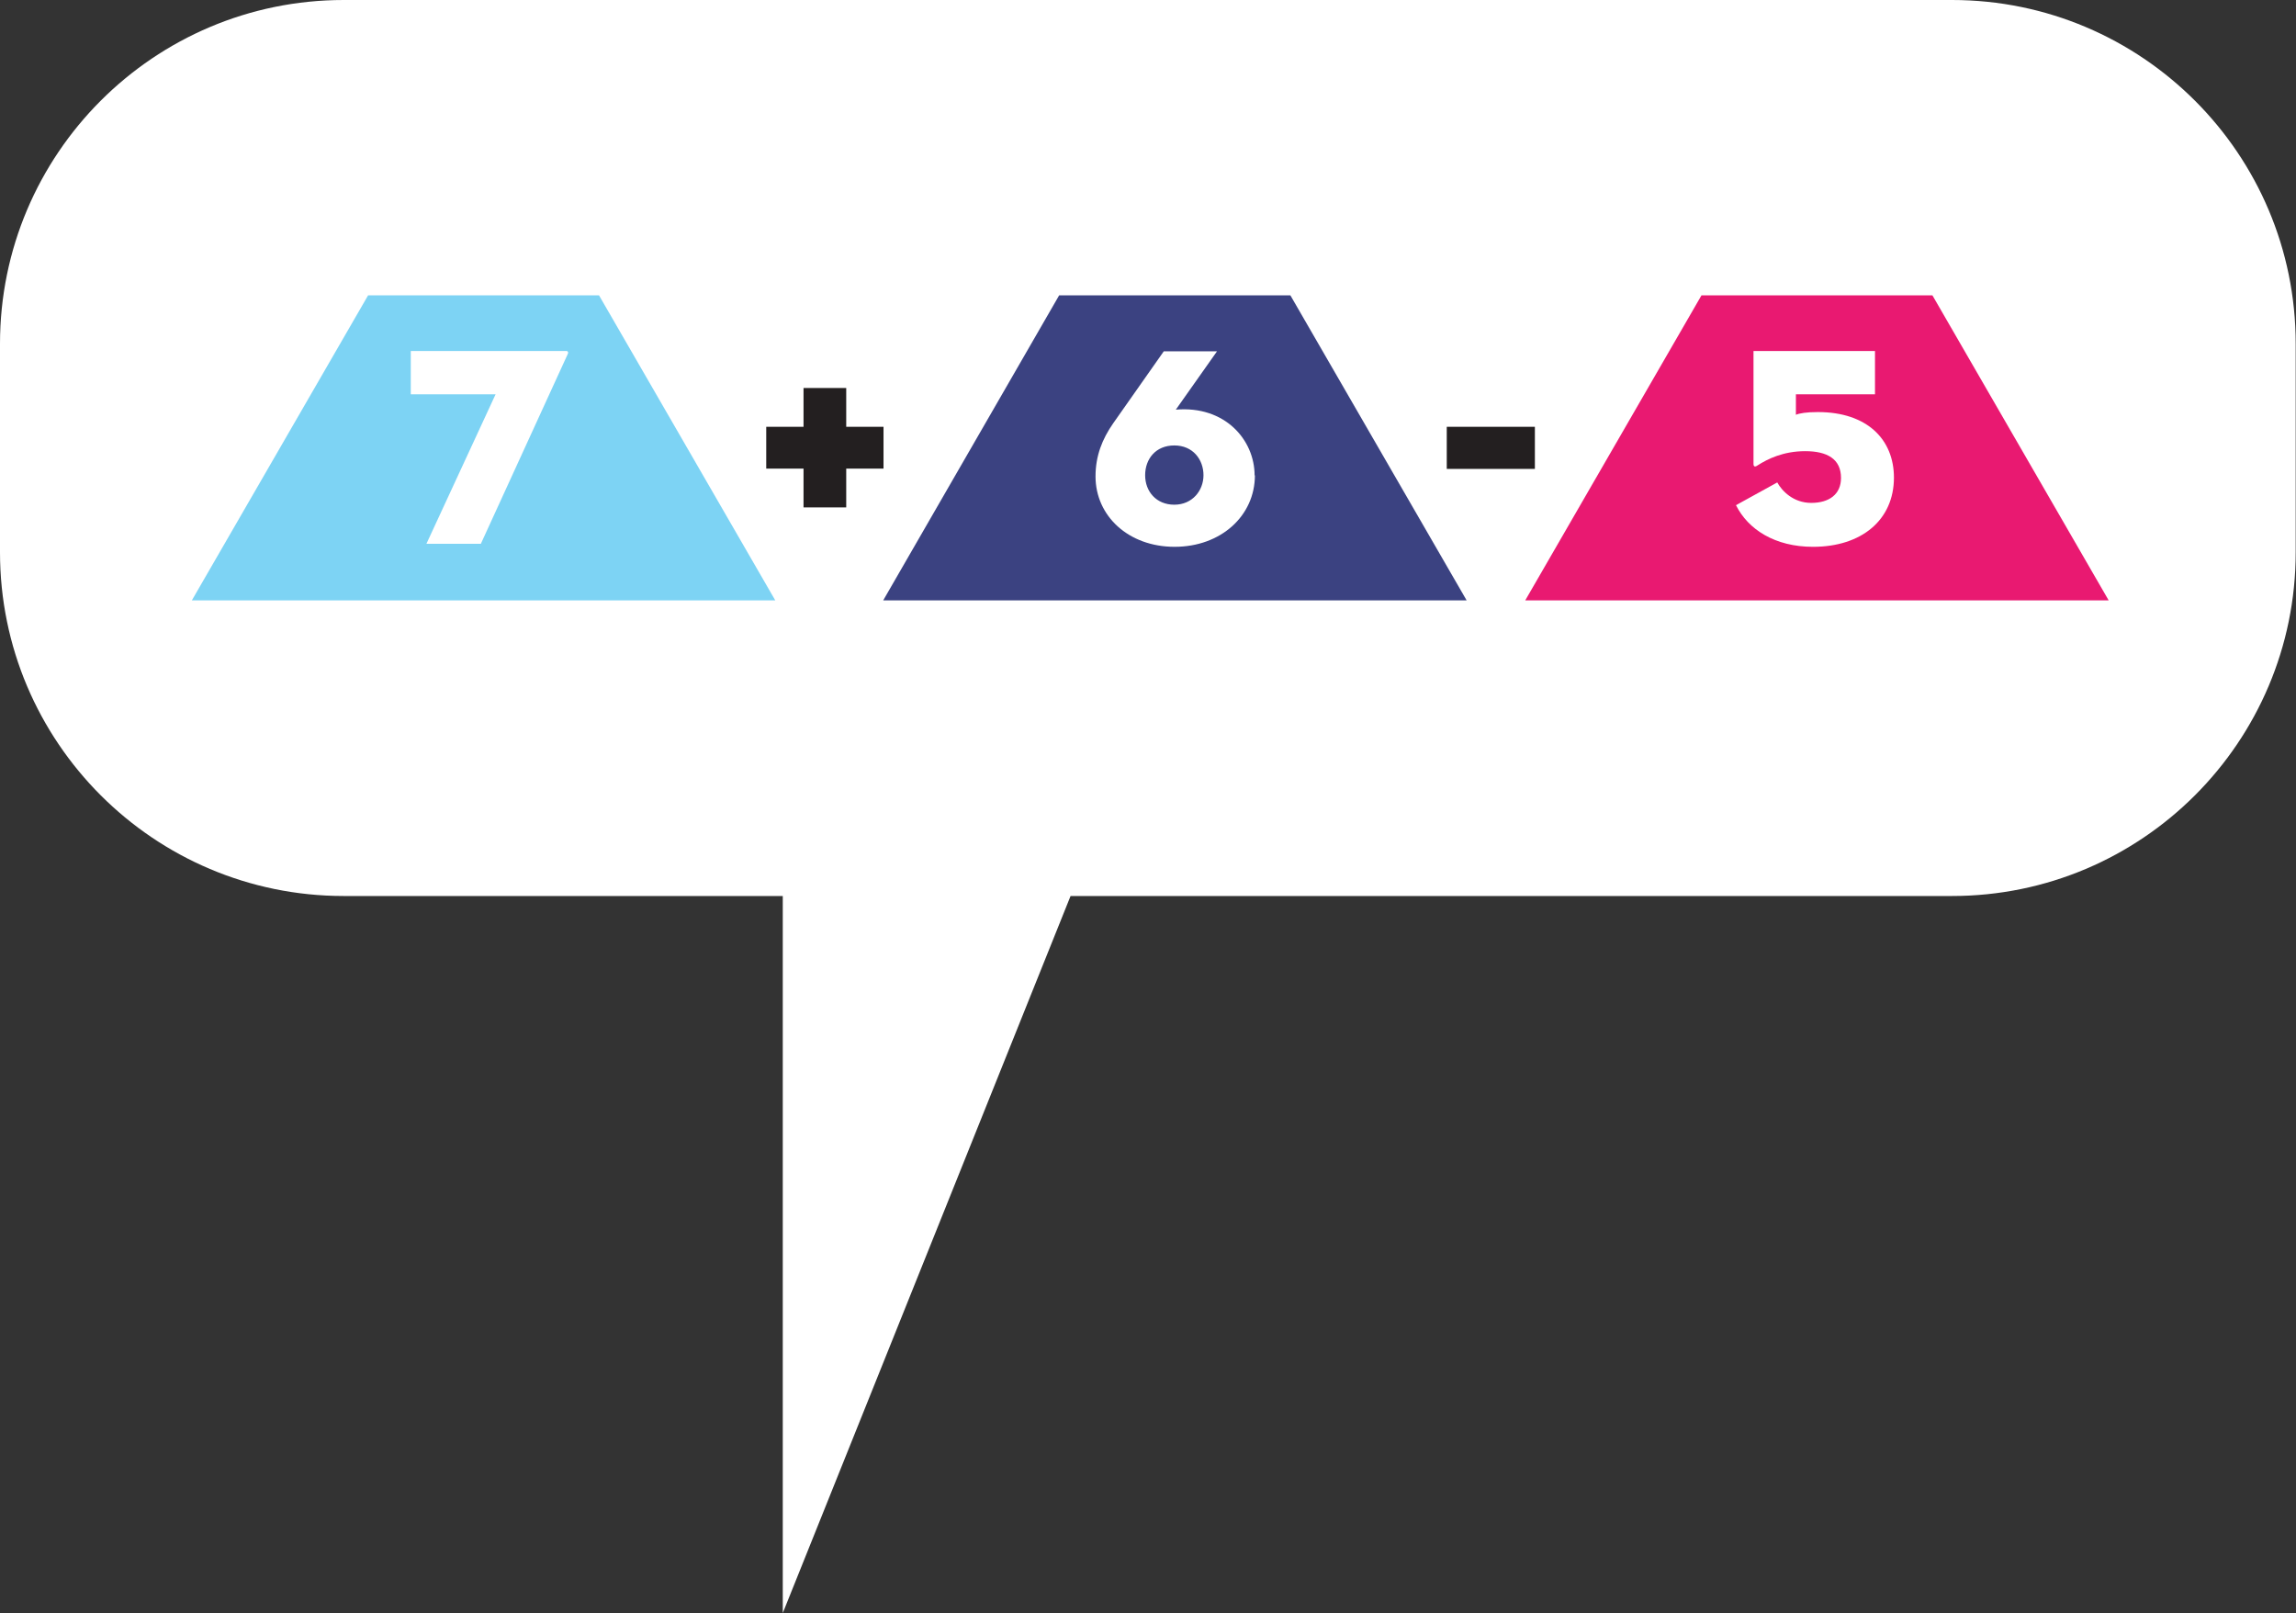 <?xml version="1.0" encoding="UTF-8"?>
<svg id="Layer_1" data-name="Layer 1" xmlns="http://www.w3.org/2000/svg" viewBox="0 0 76.35 53.63">
  <rect x="0" y="0" width="76.35" height="53.63" fill="#333333" stroke="none"/>
  <defs>
    <style>
      .cls-1 {
        fill: #3b4281;
      }

      .cls-1, .cls-2, .cls-3, .cls-4, .cls-5 {
        stroke-width: 0px;
      }

      .cls-2 {
        fill: #231f20;
      }

      .cls-3 {
        fill: #7dd3f4;
      }

      .cls-4 {
        fill: #fff;
      }

      .cls-5 {
        fill: #e91971;
      }
    </style>
  </defs>
  <g>
    <path class="cls-4" d="M64.92,0H11.43C5.12,0,0,5.12,0,11.43v6.93c0,6.31,5.12,11.43,11.43,11.43h14.6v23.84l9.57-23.84h29.31c6.31,0,11.43-5.12,11.43-11.43v-6.93c0-6.31-5.12-11.43-11.43-11.43Z"/>
    <polygon class="cls-1" points="29.37 19.96 35.22 9.82 42.91 9.82 48.77 19.96 29.37 19.96"/>
    <polygon class="cls-5" points="50.72 19.96 56.58 9.82 64.26 9.82 70.12 19.96 50.72 19.96"/>
    <polygon class="cls-3" points="6.38 19.96 12.24 9.82 19.92 9.82 25.78 19.96 6.38 19.96"/>
    <path class="cls-2" d="M48.11,14.19h2.93v1.4h-2.93v-1.4Z"/>
  </g>
  <path class="cls-4" d="M16.47,13.11h-2.81v-1.44h5.19s.07.02.03.1l-2.89,6.31h-1.81l2.3-4.97Z"/>
  <path class="cls-4" d="M41.73,15.8c0,1.35-1.13,2.38-2.67,2.38s-2.63-1.03-2.63-2.34c0-.68.22-1.24.59-1.77l1.68-2.39h1.77l-1.37,1.94c1.63-.14,2.62,1,2.62,2.19ZM40.02,15.8c0-.52-.35-.99-.97-.99s-.97.45-.97.99.37.98.97.98.97-.47.97-.98Z"/>
  <path class="cls-4" d="M57.72,16.8l1.38-.76c.16.29.54.68,1.13.68s.99-.28.99-.83c0-.63-.46-.89-1.19-.89s-1.25.26-1.58.47c-.1.07-.14.04-.14-.05v-3.75h4.04v1.44h-2.63v.68c.12-.05.35-.09.73-.09,1.65,0,2.53.92,2.53,2.18,0,1.4-1.07,2.3-2.69,2.3-1.27,0-2.16-.58-2.56-1.38Z"/>
  <path class="cls-2" d="M26.72,15.58h-1.24v-1.39h1.24v-1.29h1.42v1.29h1.24v1.39h-1.24v1.29h-1.42v-1.29Z"/>
</svg>